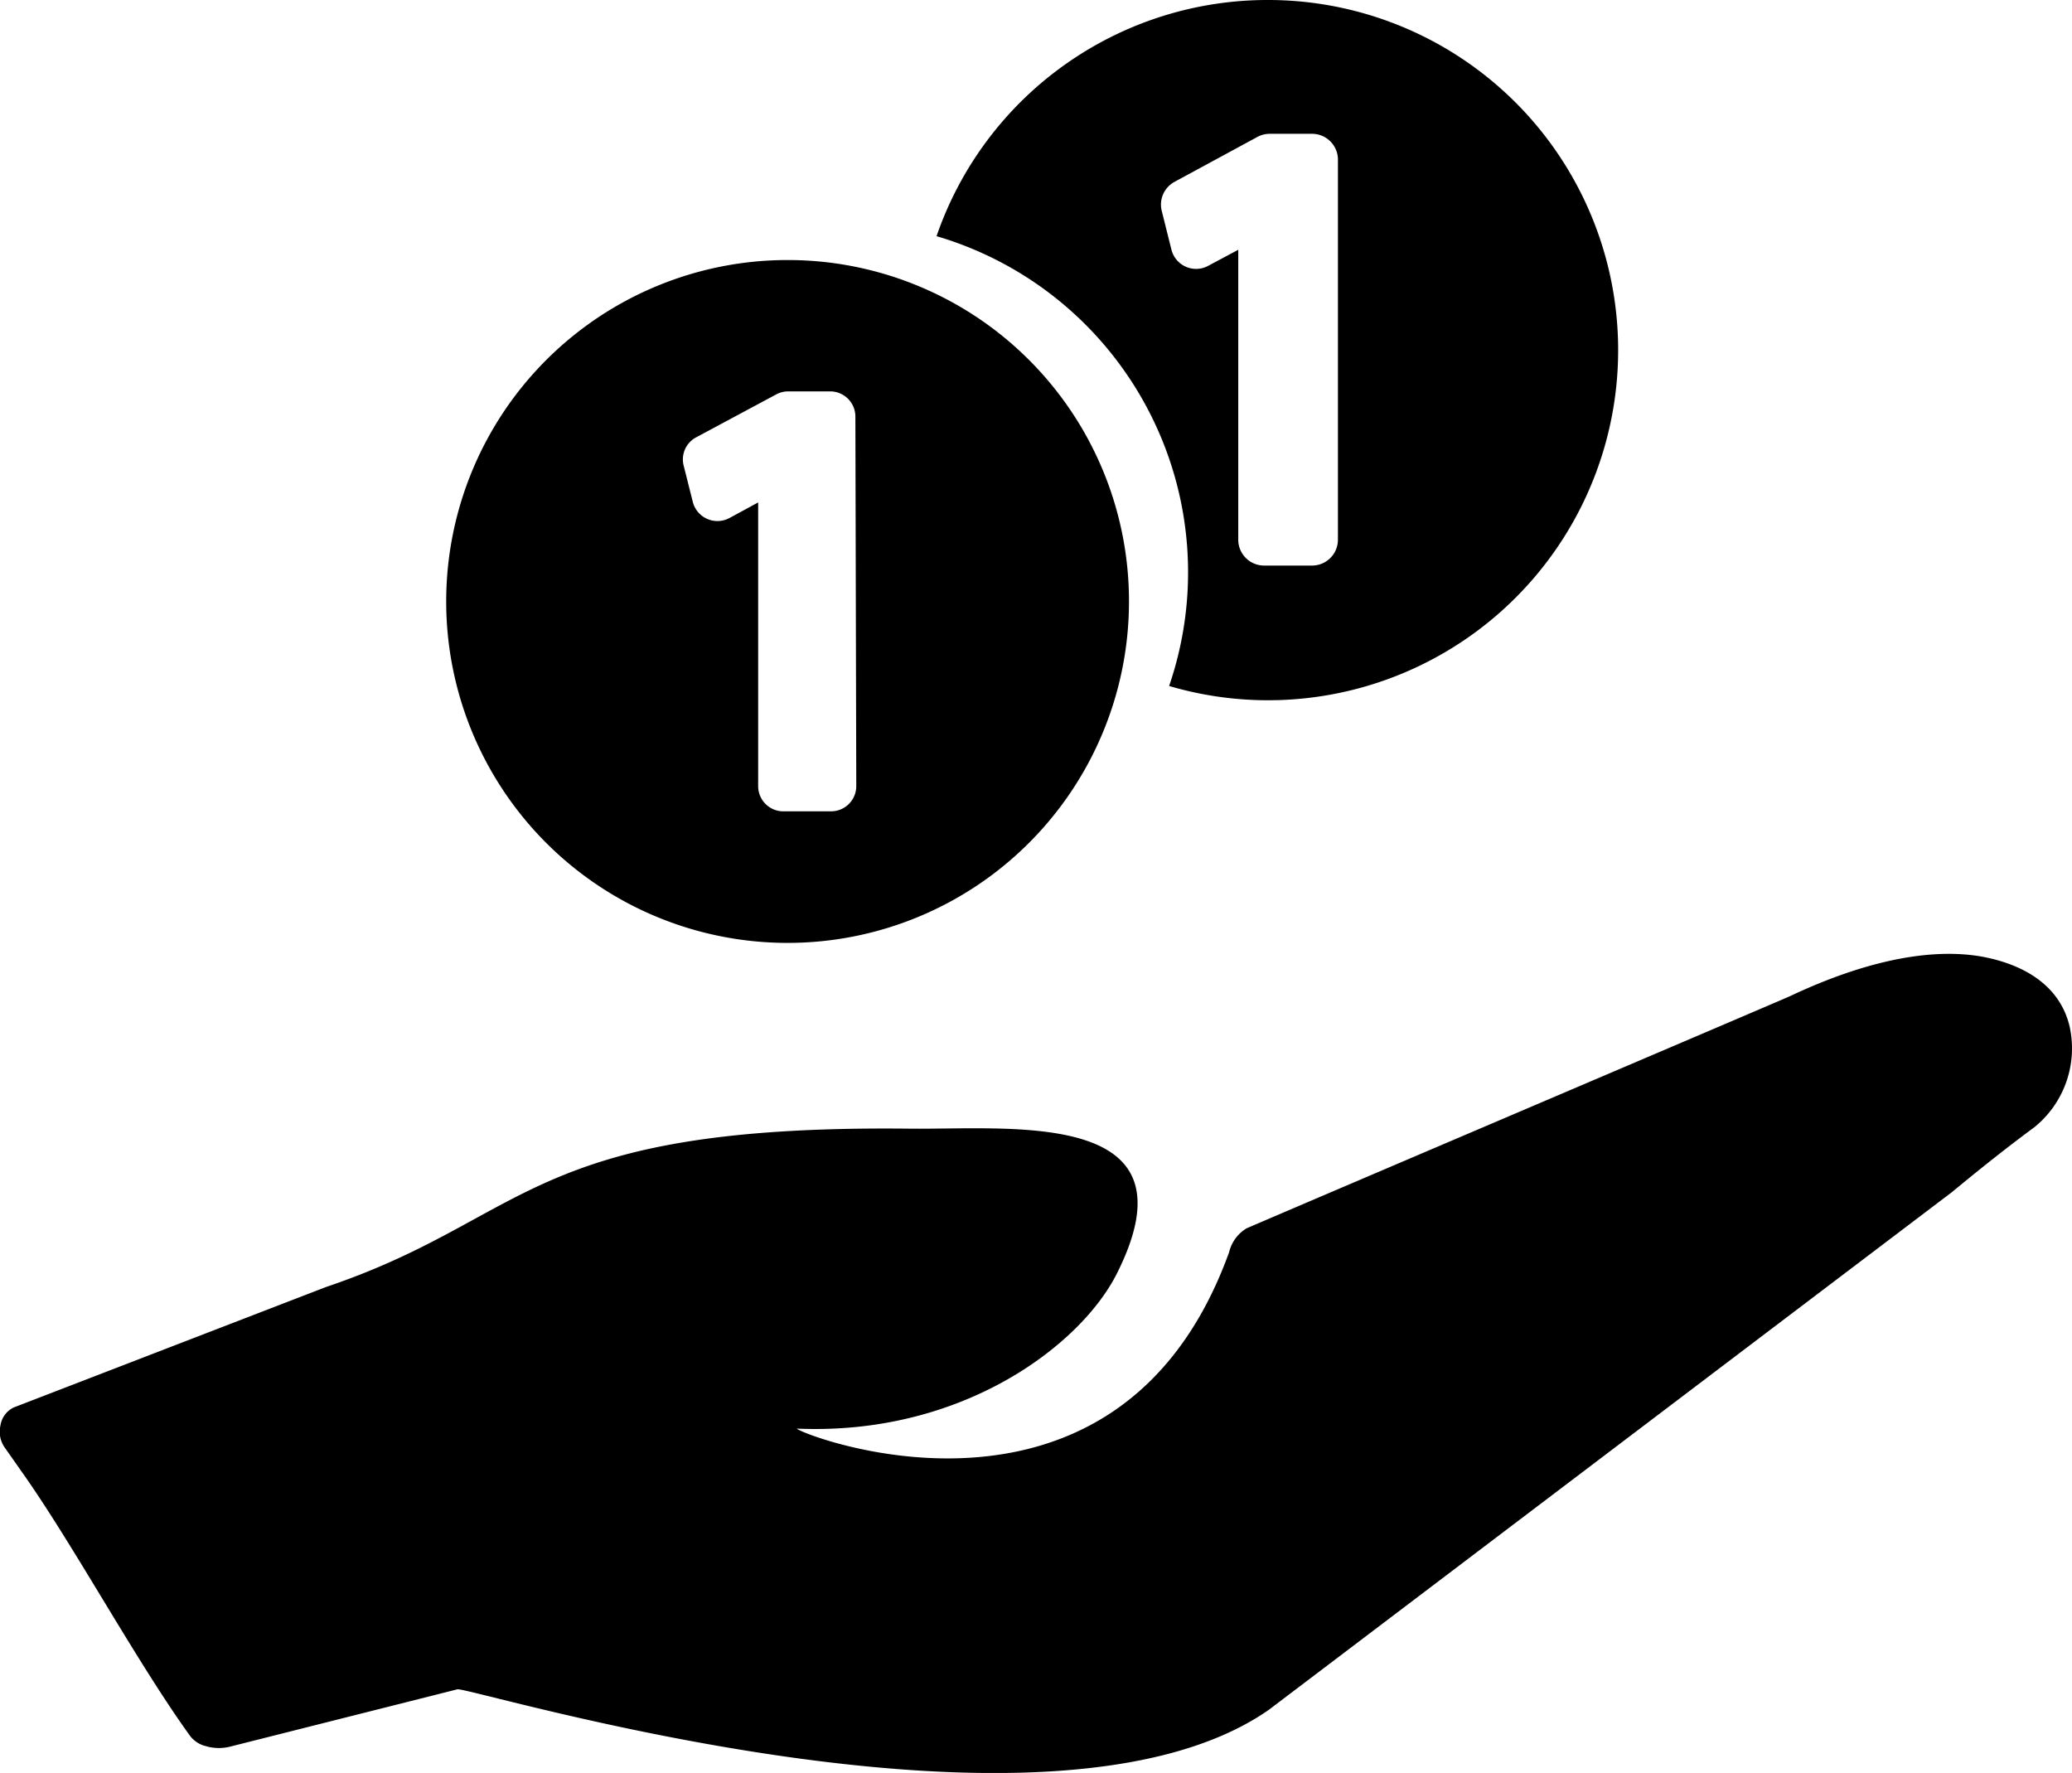 <svg xmlns="http://www.w3.org/2000/svg" viewBox="0 0 92.92 79.5"><title>Risorsa 3</title><g id="Livello_2" data-name="Livello 2"><g id="Livello_1-2" data-name="Livello 1"><path d="M92.82,46.06c-.37-1.64-1.71-2.68-3.67-3.11-1.63-.36-4.49-.35-8.88,1.72C80,44.8,59.69,53.45,55.9,55.08a1.72,1.72,0,0,0-.78,1.07c-5,13.83-19.4,8.1-19.38,7.91,7.42.32,12.73-3.75,14.34-6.94,3.75-7.43-4.68-6.46-9.27-6.51-17.21-.19-17,4-26.19,7.1l-14,5.4a1.07,1.07,0,0,0-.6.81,1.23,1.23,0,0,0,.2,1l.92,1.31c2.28,3.27,5,8.3,7.37,11.59a1.27,1.27,0,0,0,.62.45l.22.06a2.09,2.09,0,0,0,.93,0l10.23-2.58c.54-.13,26.44,7.85,36.39.92L87.53,53.46c1.21-1,2.46-2,3.71-2.92A4.55,4.55,0,0,0,92.82,46.06Z"/><path d="M56.84,0A15.7,15.7,0,0,0,42,10.59,15.71,15.71,0,0,1,52.43,30.76,15.7,15.7,0,1,0,56.84,0ZM60,24.2a1.16,1.16,0,0,1-1.17,1.16H56.69a1.16,1.16,0,0,1-1.16-1.16v-13l-1.33.71a1.14,1.14,0,0,1-1.67-.73L52.1,9.46a1.16,1.16,0,0,1,.58-1.31l3.69-2A1.17,1.17,0,0,1,56.92,6h1.91A1.16,1.16,0,0,1,60,7.2v17Z"/><path d="M35.32,11.66A15.31,15.31,0,1,0,50.63,27,15.3,15.3,0,0,0,35.32,11.66ZM38.4,35.25a1.13,1.13,0,0,1-1.14,1.13H35.18A1.13,1.13,0,0,1,34,35.25V22.53l-1.29.7a1.14,1.14,0,0,1-1.64-.72l-.41-1.63a1.12,1.12,0,0,1,.56-1.27l3.6-1.93a1.13,1.13,0,0,1,.54-.13h1.86a1.13,1.13,0,0,1,1.14,1.13Z"/></g></g></svg>